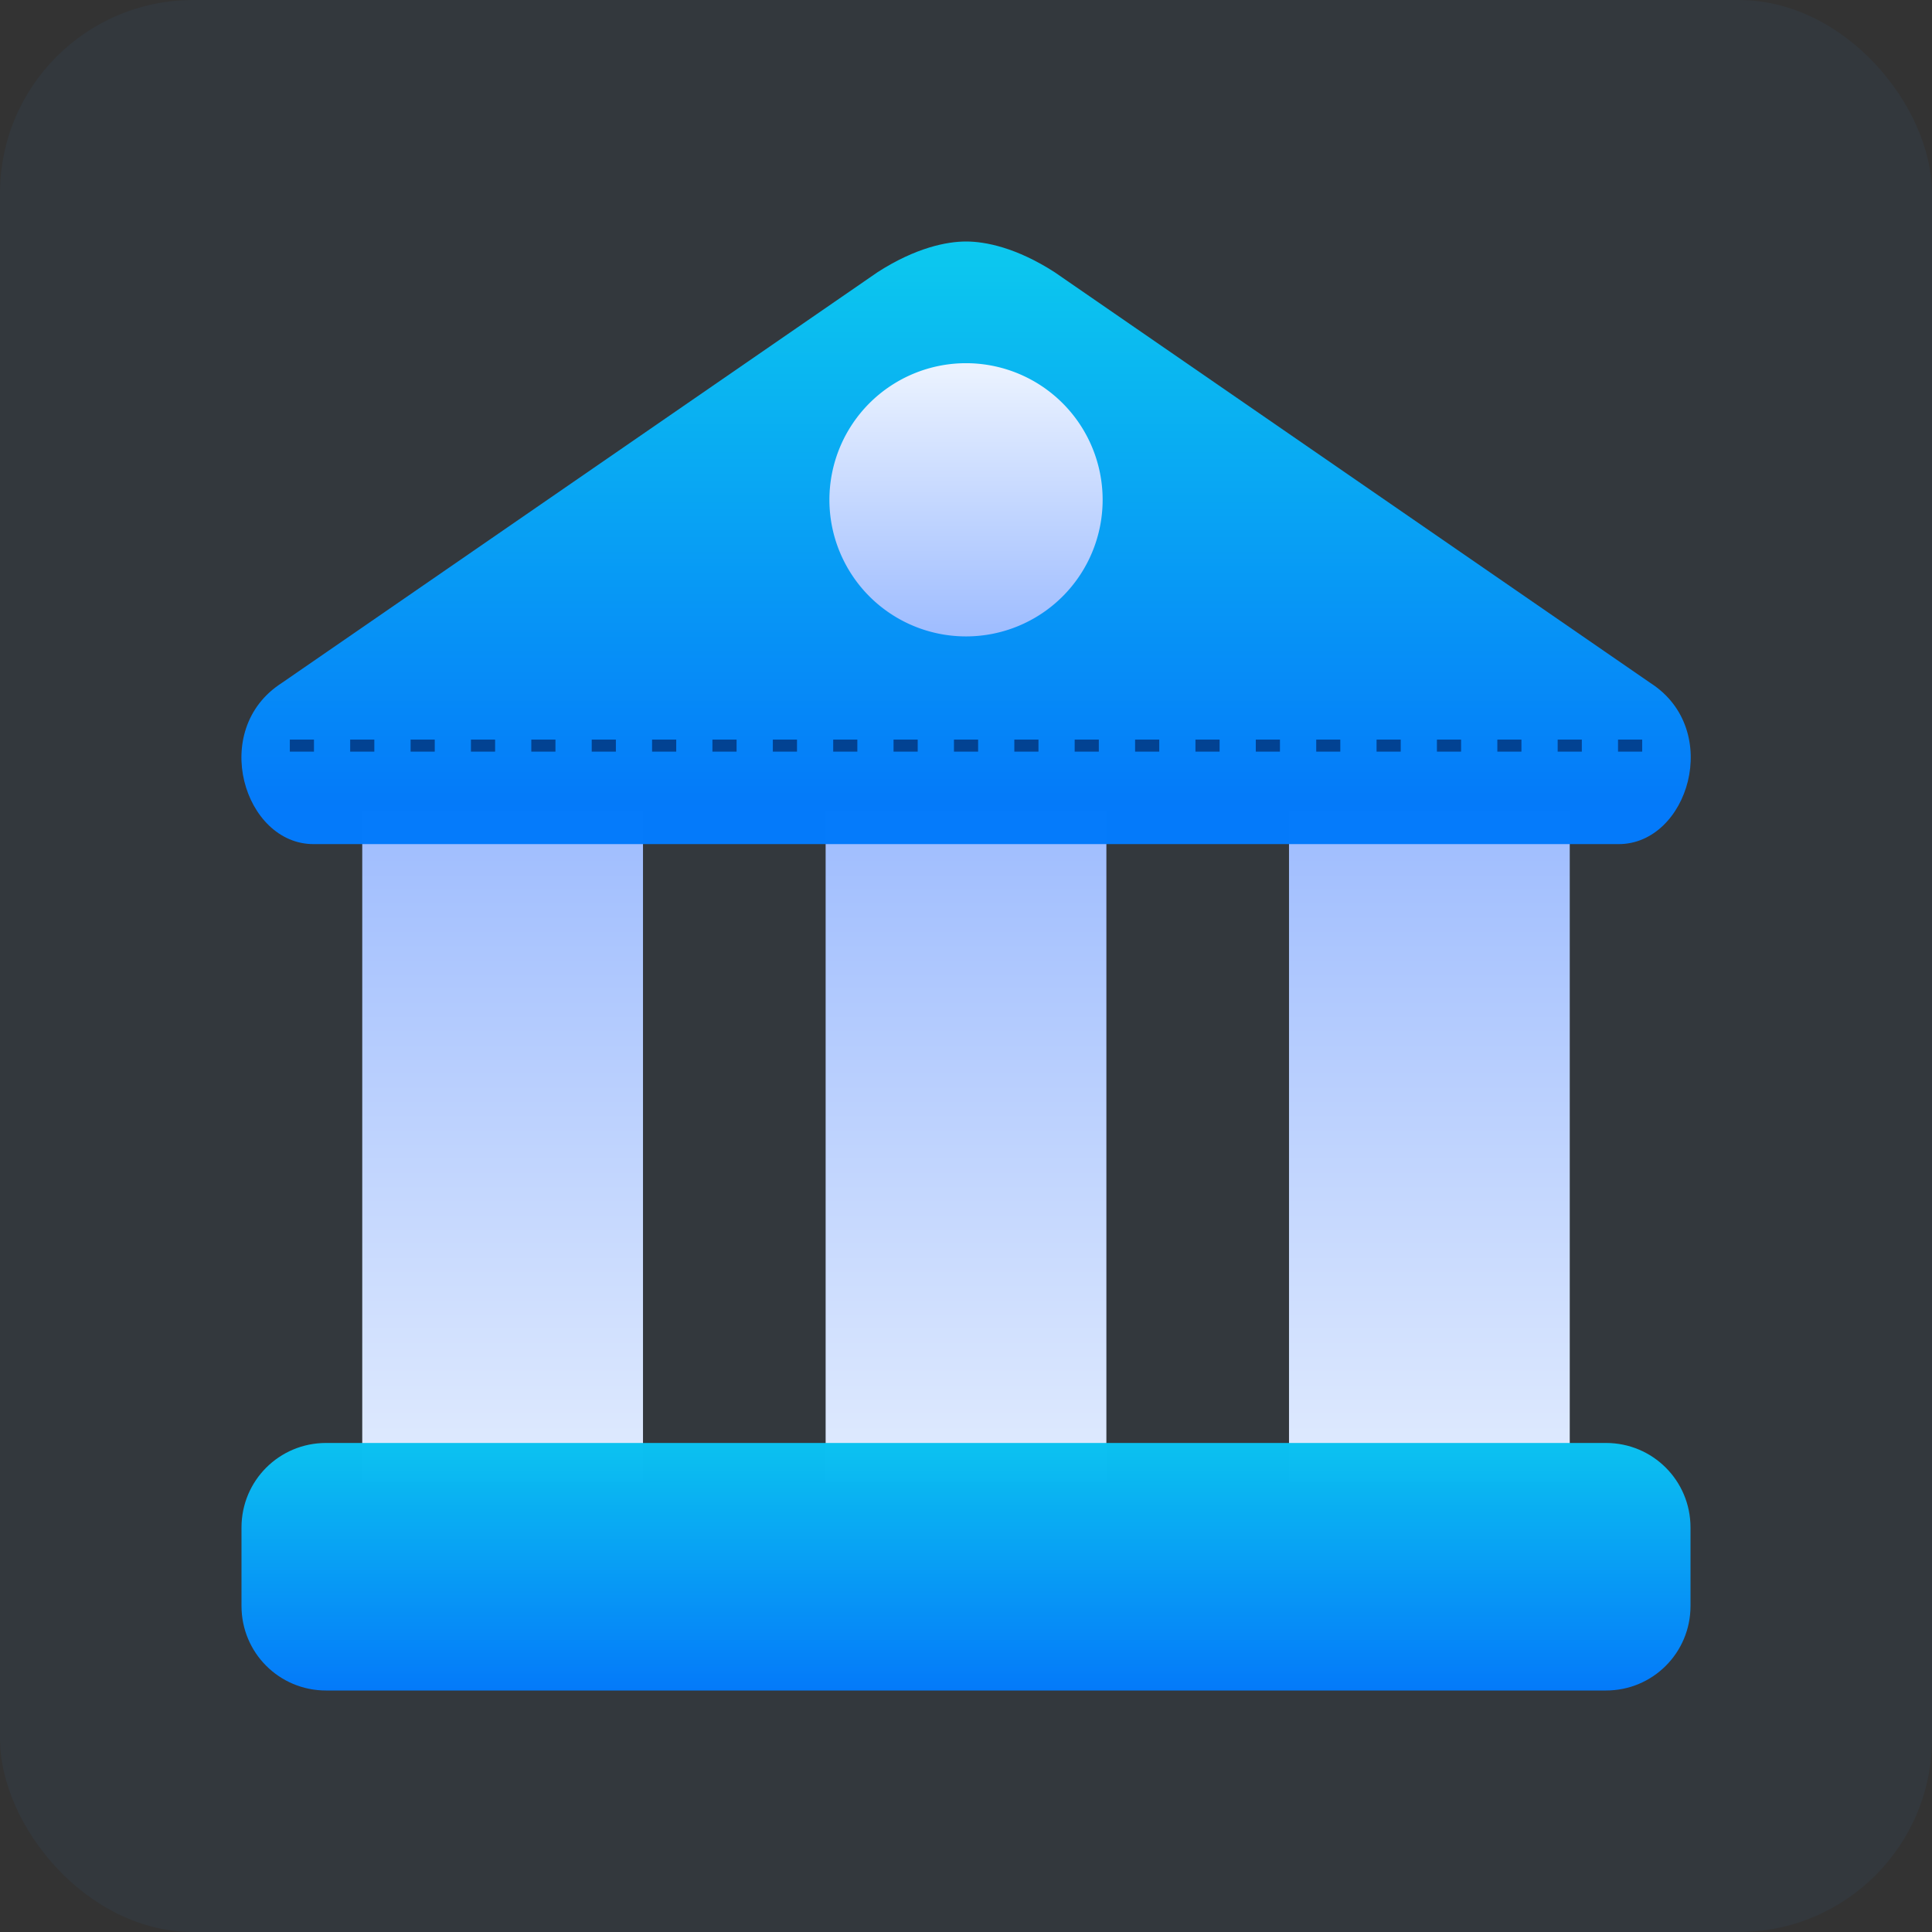 <svg xmlns="http://www.w3.org/2000/svg" width="80" height="80" fill="none" xmlns:v="https://vecta.io/nano"><rect width="100%" height="100%" fill="#333333" stroke="none"/><rect width="80" height="80" rx="8" fill="#2890ff" fill-opacity=".05"/><path opacity=".998" d="M15 33.563h11.625v27.813H15V33.563z" fill="url(#A)"/><path opacity=".998" d="M53.375 33.563H65v27.813H53.375V33.563z" fill="url(#B)"/><path opacity=".998" d="M34.188 33.563h11.625v27.813H34.188V33.563z" fill="url(#C)"/><path opacity=".998" d="M40.004 10c-.799 0-2.081.253-3.66 1.267L11.661 28.285c-3.01 1.937-1.552 6.668 1.32 6.668h54.045c2.872 0 4.33-4.731 1.32-6.668L43.663 11.267C42.085 10.253 40.803 10 40.004 10z" fill="url(#D)"/><path opacity=".998" d="M13.5 59.75h53c1.939 0 3.5 1.561 3.5 3.5v3.25c0 1.939-1.561 3.5-3.5 3.5h-53c-1.939 0-3.5-1.561-3.5-3.5v-3.25c0-1.939 1.561-3.5 3.5-3.5z" fill="url(#E)"/><path d="M45.658 20.696a5.66 5.66 0 0 0-.431-2.165c-.284-.686-.701-1.31-1.226-1.835s-1.149-.942-1.835-1.226-1.422-.431-2.165-.431-1.478.146-2.165.431-1.31.701-1.835 1.226-.942 1.149-1.226 1.835-.431 1.422-.431 2.165.146 1.479.431 2.165.701 1.31 1.226 1.835 1.149.942 1.835 1.226a5.66 5.66 0 0 0 4.33 0c.686-.284 1.31-.701 1.835-1.226s.942-1.149 1.226-1.835a5.66 5.66 0 0 0 .431-2.165z" fill="url(#F)"/><path d="M12.001 30.625v.498h1v-.498h-1zm2.499 0v.498h1v-.498h-1zm2.502 0v.498h1v-.498h-1zm2.499 0v.498h1v-.498h-1zm2.499 0v.498h1v-.498h-1zm2.502 0v.498h1v-.498h-1zm2.499 0v.498h1v-.498h-1zm2.499 0v.498h1v-.498h-1zm2.502 0v.498h1v-.498h-1zm2.499 0v.498h1v-.498h-1zm2.499 0v.498h1v-.498h-1zm2.502 0v.498h1v-.498h-1zm2.499 0v.498h1v-.498h-1zm2.499 0v.498h1v-.498h-1zm2.502 0v.498h1v-.498h-1zm2.499 0v.498h1v-.498h-1zm2.499 0v.498h1v-.498h-1zm2.502 0v.498h.997v-.498h-.997zm2.499 0v.498h1v-.498h-1zm2.499 0v.498h1v-.498h-1zm2.502 0v.498h.997v-.498h-.997zm2.498 0v.498h1v-.498h-1zm2.499 0v.498h1v-.498h-1z" fill="#024292"/><defs><linearGradient id="A" x1="21.928" y1="65.001" x2="21.928" y2="32.219" href="#G"><stop stop-color="#eaf2ff"/><stop offset="1" stop-color="#9bbaff"/></linearGradient><linearGradient id="B" x1="60.303" y1="65.001" x2="60.303" y2="32.219" href="#G"><stop stop-color="#eaf2ff"/><stop offset="1" stop-color="#9bbaff"/></linearGradient><linearGradient id="C" x1="41.114" y1="65.001" x2="41.114" y2="32.219" href="#G"><stop stop-color="#eaf2ff"/><stop offset="1" stop-color="#9bbaff"/></linearGradient><linearGradient id="D" x1="40.003" y1="10.468" x2="40.003" y2="33.351" href="#G"><stop stop-color="#0cc8ef"/><stop offset="1" stop-color="#047afa"/></linearGradient><linearGradient id="E" x1="39.999" y1="58.874" x2="39.999" y2="69.999" href="#G"><stop stop-color="#0cc8ef"/><stop offset="1" stop-color="#047afa"/></linearGradient><linearGradient id="F" x1="39.426" y1="15.339" x2="39.426" y2="26.786" href="#G"><stop stop-color="#eaf2ff"/><stop offset="1" stop-color="#9bbaff"/></linearGradient><linearGradient id="G" gradientUnits="userSpaceOnUse"/></defs></svg>